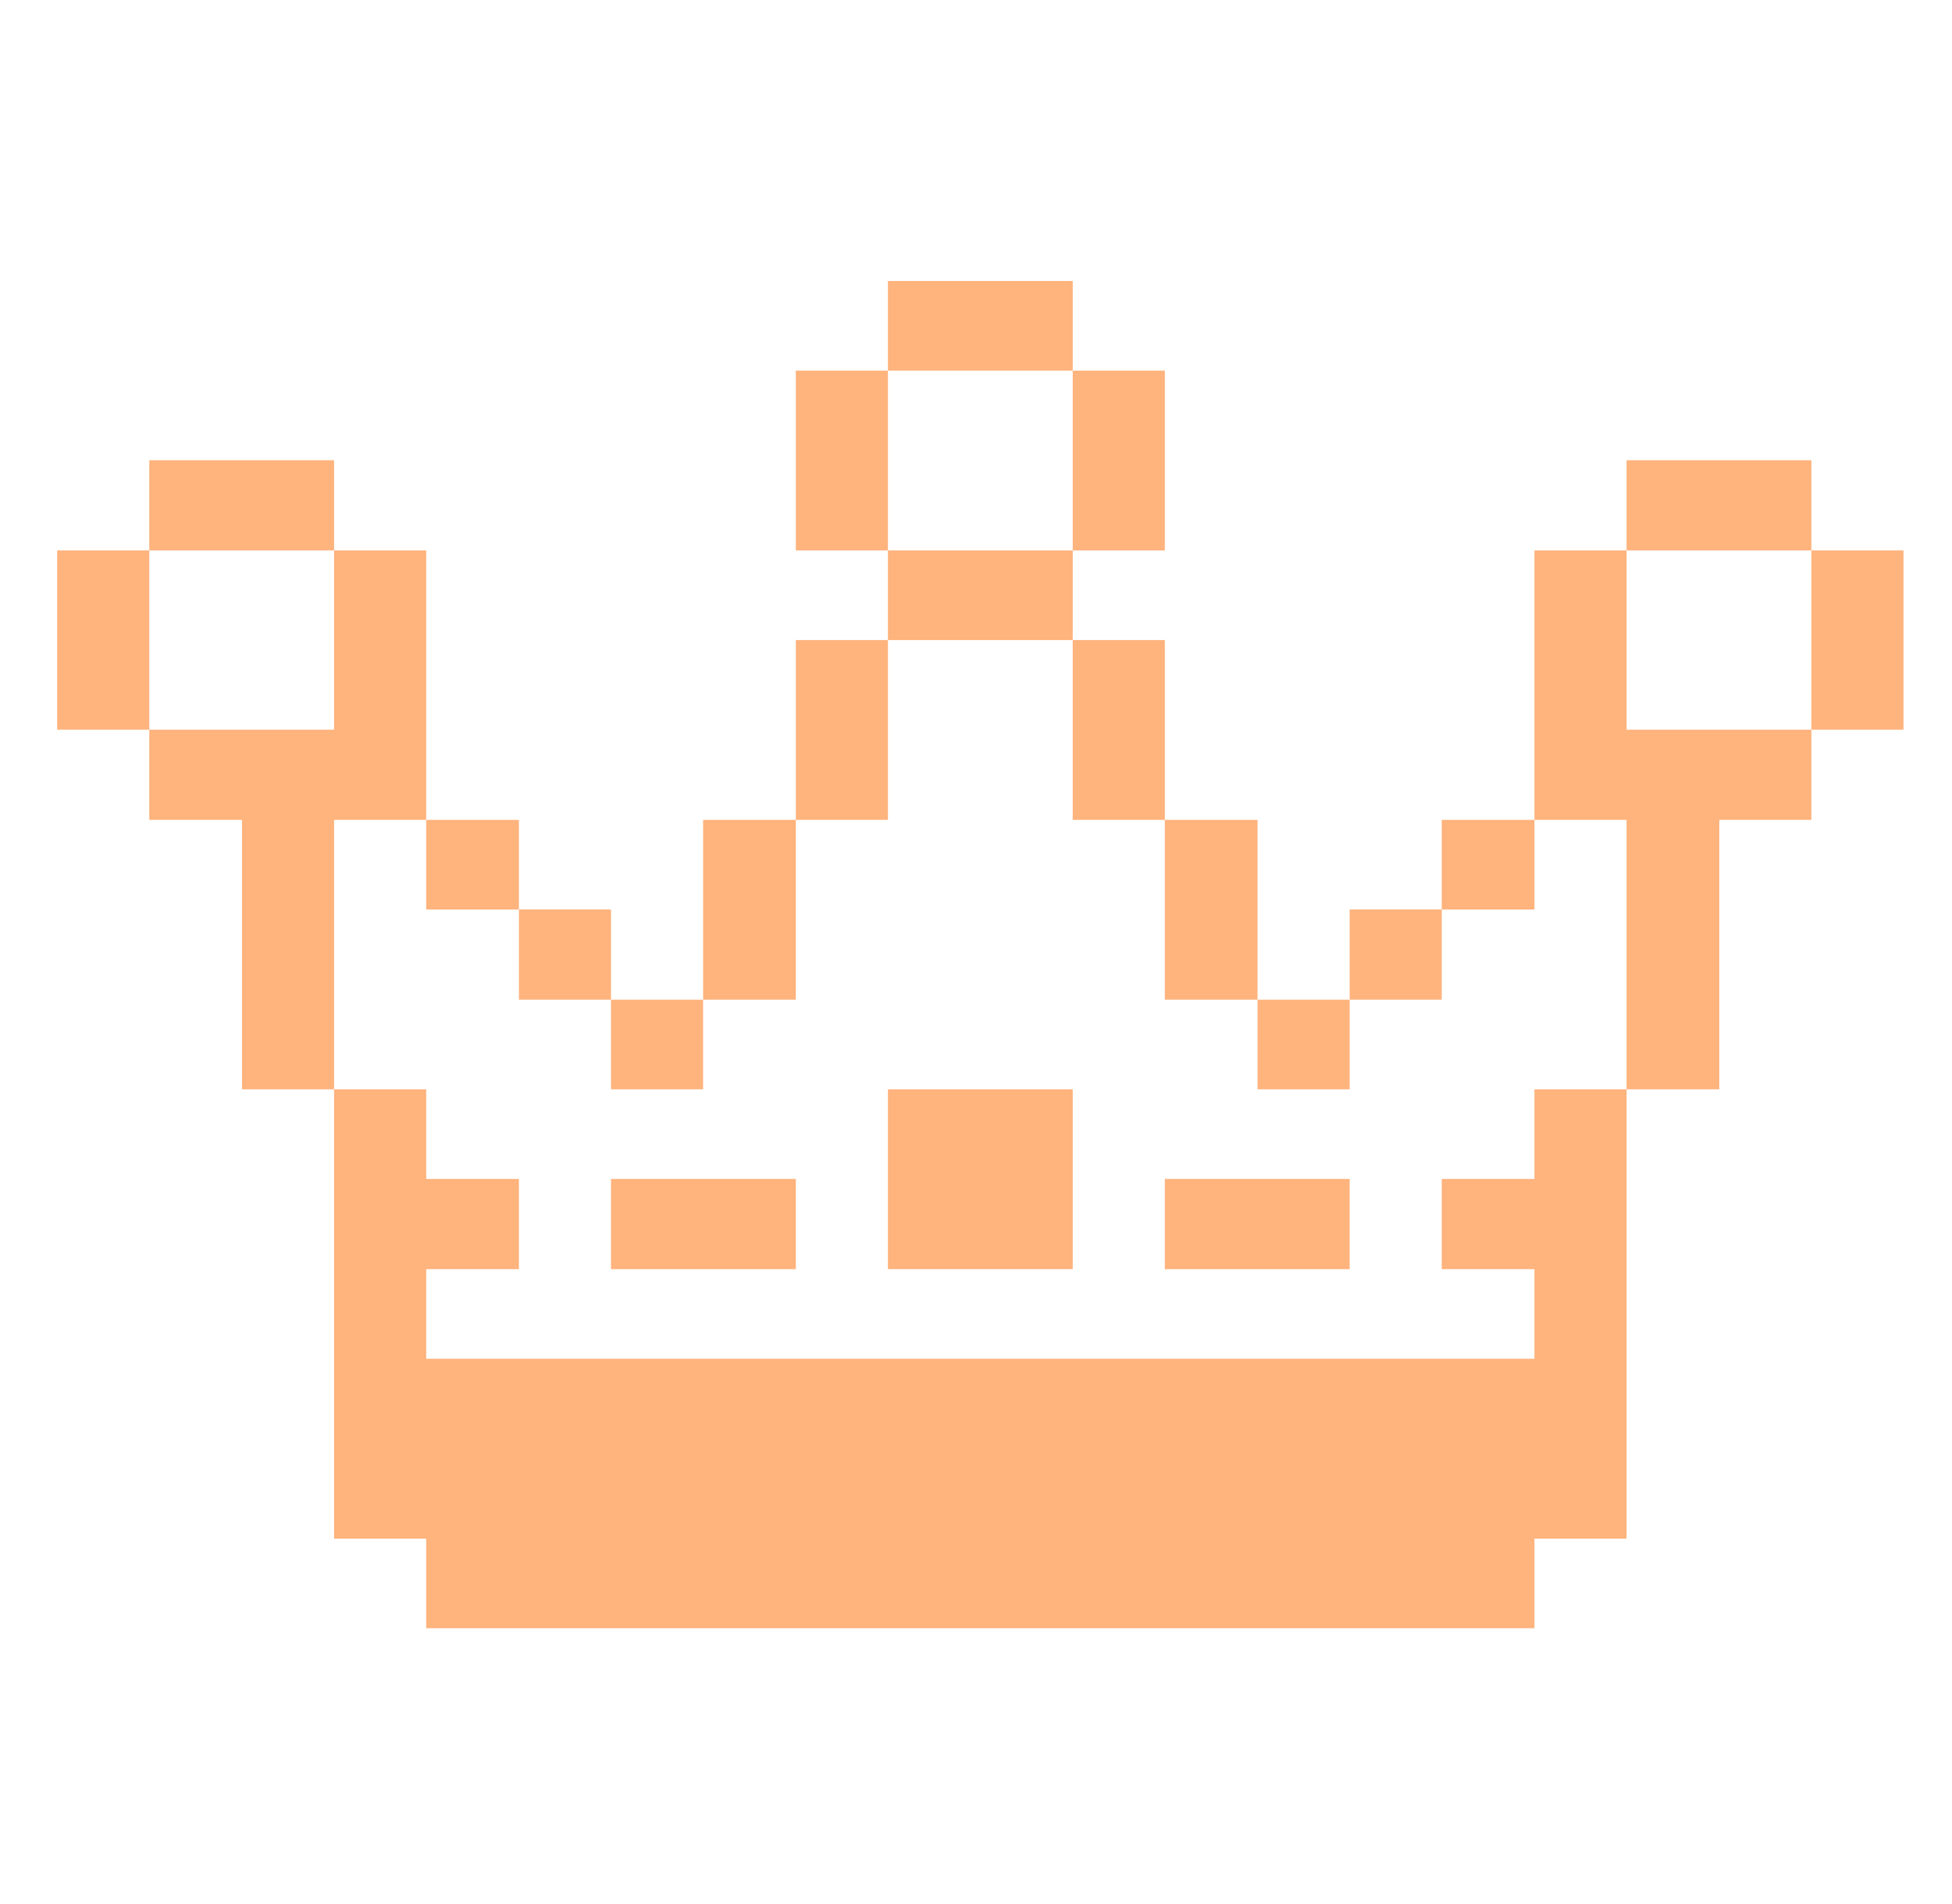 <?xml version="1.0" encoding="UTF-8"?> <svg xmlns="http://www.w3.org/2000/svg" width="164" height="160" viewBox="0 0 164 160" fill="none"><mask id="mask0_29_280" style="mask-type:luminance" maskUnits="userSpaceOnUse" x="0" y="0" width="164" height="160"><path d="M163.818 0.945H0.909V159.491H163.818V0.945Z" fill="white"></path></mask><g mask="url(#mask0_29_280)"><path d="M159.924 46.255H152.185V61.317H159.924V46.255Z" fill="#FFB37D"></path><path d="M152.185 38.674H136.658V46.254H152.185V38.674Z" fill="#FFB37D"></path><path d="M136.658 91.539H144.447V68.897H152.185V61.317H136.658V46.255H128.92V68.897H136.658V91.539Z" fill="#FFB37D"></path><path d="M128.92 99.07H121.131V106.65H128.92V114.181H35.807V106.65H43.596V99.07H35.807V91.539H28.069V129.293H35.807V136.824H128.92V129.293H136.658V91.539H128.92V99.07Z" fill="#FFB37D"></path><path d="M128.92 68.897H121.131V76.427H128.92V68.897Z" fill="#FFB37D"></path><path d="M121.131 76.428H113.392V84.008H121.131V76.428Z" fill="#FFB37D"></path><path d="M113.393 84.008H105.655V91.539H113.393V84.008Z" fill="#FFB37D"></path><path d="M113.392 99.07H97.865V106.651H113.392V99.07Z" fill="#FFB37D"></path><path d="M105.654 68.897H97.865V84.008H105.654V68.897Z" fill="#FFB37D"></path><path d="M97.865 53.785H90.127V68.897H97.865V53.785Z" fill="#FFB37D"></path><path d="M97.865 31.144H90.127V46.255H97.865V31.144Z" fill="#FFB37D"></path><path d="M90.127 46.255H74.6V53.786H90.127V46.255Z" fill="#FFB37D"></path><path d="M90.127 23.612H74.6V31.143H90.127V23.612Z" fill="#FFB37D"></path><path d="M90.127 91.539H74.6V106.65H90.127V91.539Z" fill="#FFB37D"></path><path d="M74.6 53.785H66.862V68.897H74.6V53.785Z" fill="#FFB37D"></path><path d="M74.6 31.144H66.862V46.255H74.6V31.144Z" fill="#FFB37D"></path><path d="M66.862 68.897H59.073V84.008H66.862V68.897Z" fill="#FFB37D"></path><path d="M66.862 99.07H51.334V106.651H66.862V99.07Z" fill="#FFB37D"></path><path d="M59.072 84.008H51.334V91.539H59.072V84.008Z" fill="#FFB37D"></path><path d="M51.335 76.428H43.597V84.008H51.335V76.428Z" fill="#FFB37D"></path><path d="M43.596 68.897H35.807V76.427H43.596V68.897Z" fill="#FFB37D"></path><path d="M12.542 61.317V68.897H20.331V91.539H28.069V68.897H35.807V46.255H28.069V61.317H12.542Z" fill="#FFB37D"></path><path d="M28.069 38.674H12.542V46.254H28.069V38.674Z" fill="#FFB37D"></path><path d="M12.542 46.255H4.804V61.317H12.542V46.255Z" fill="#FFB37D"></path></g></svg> 